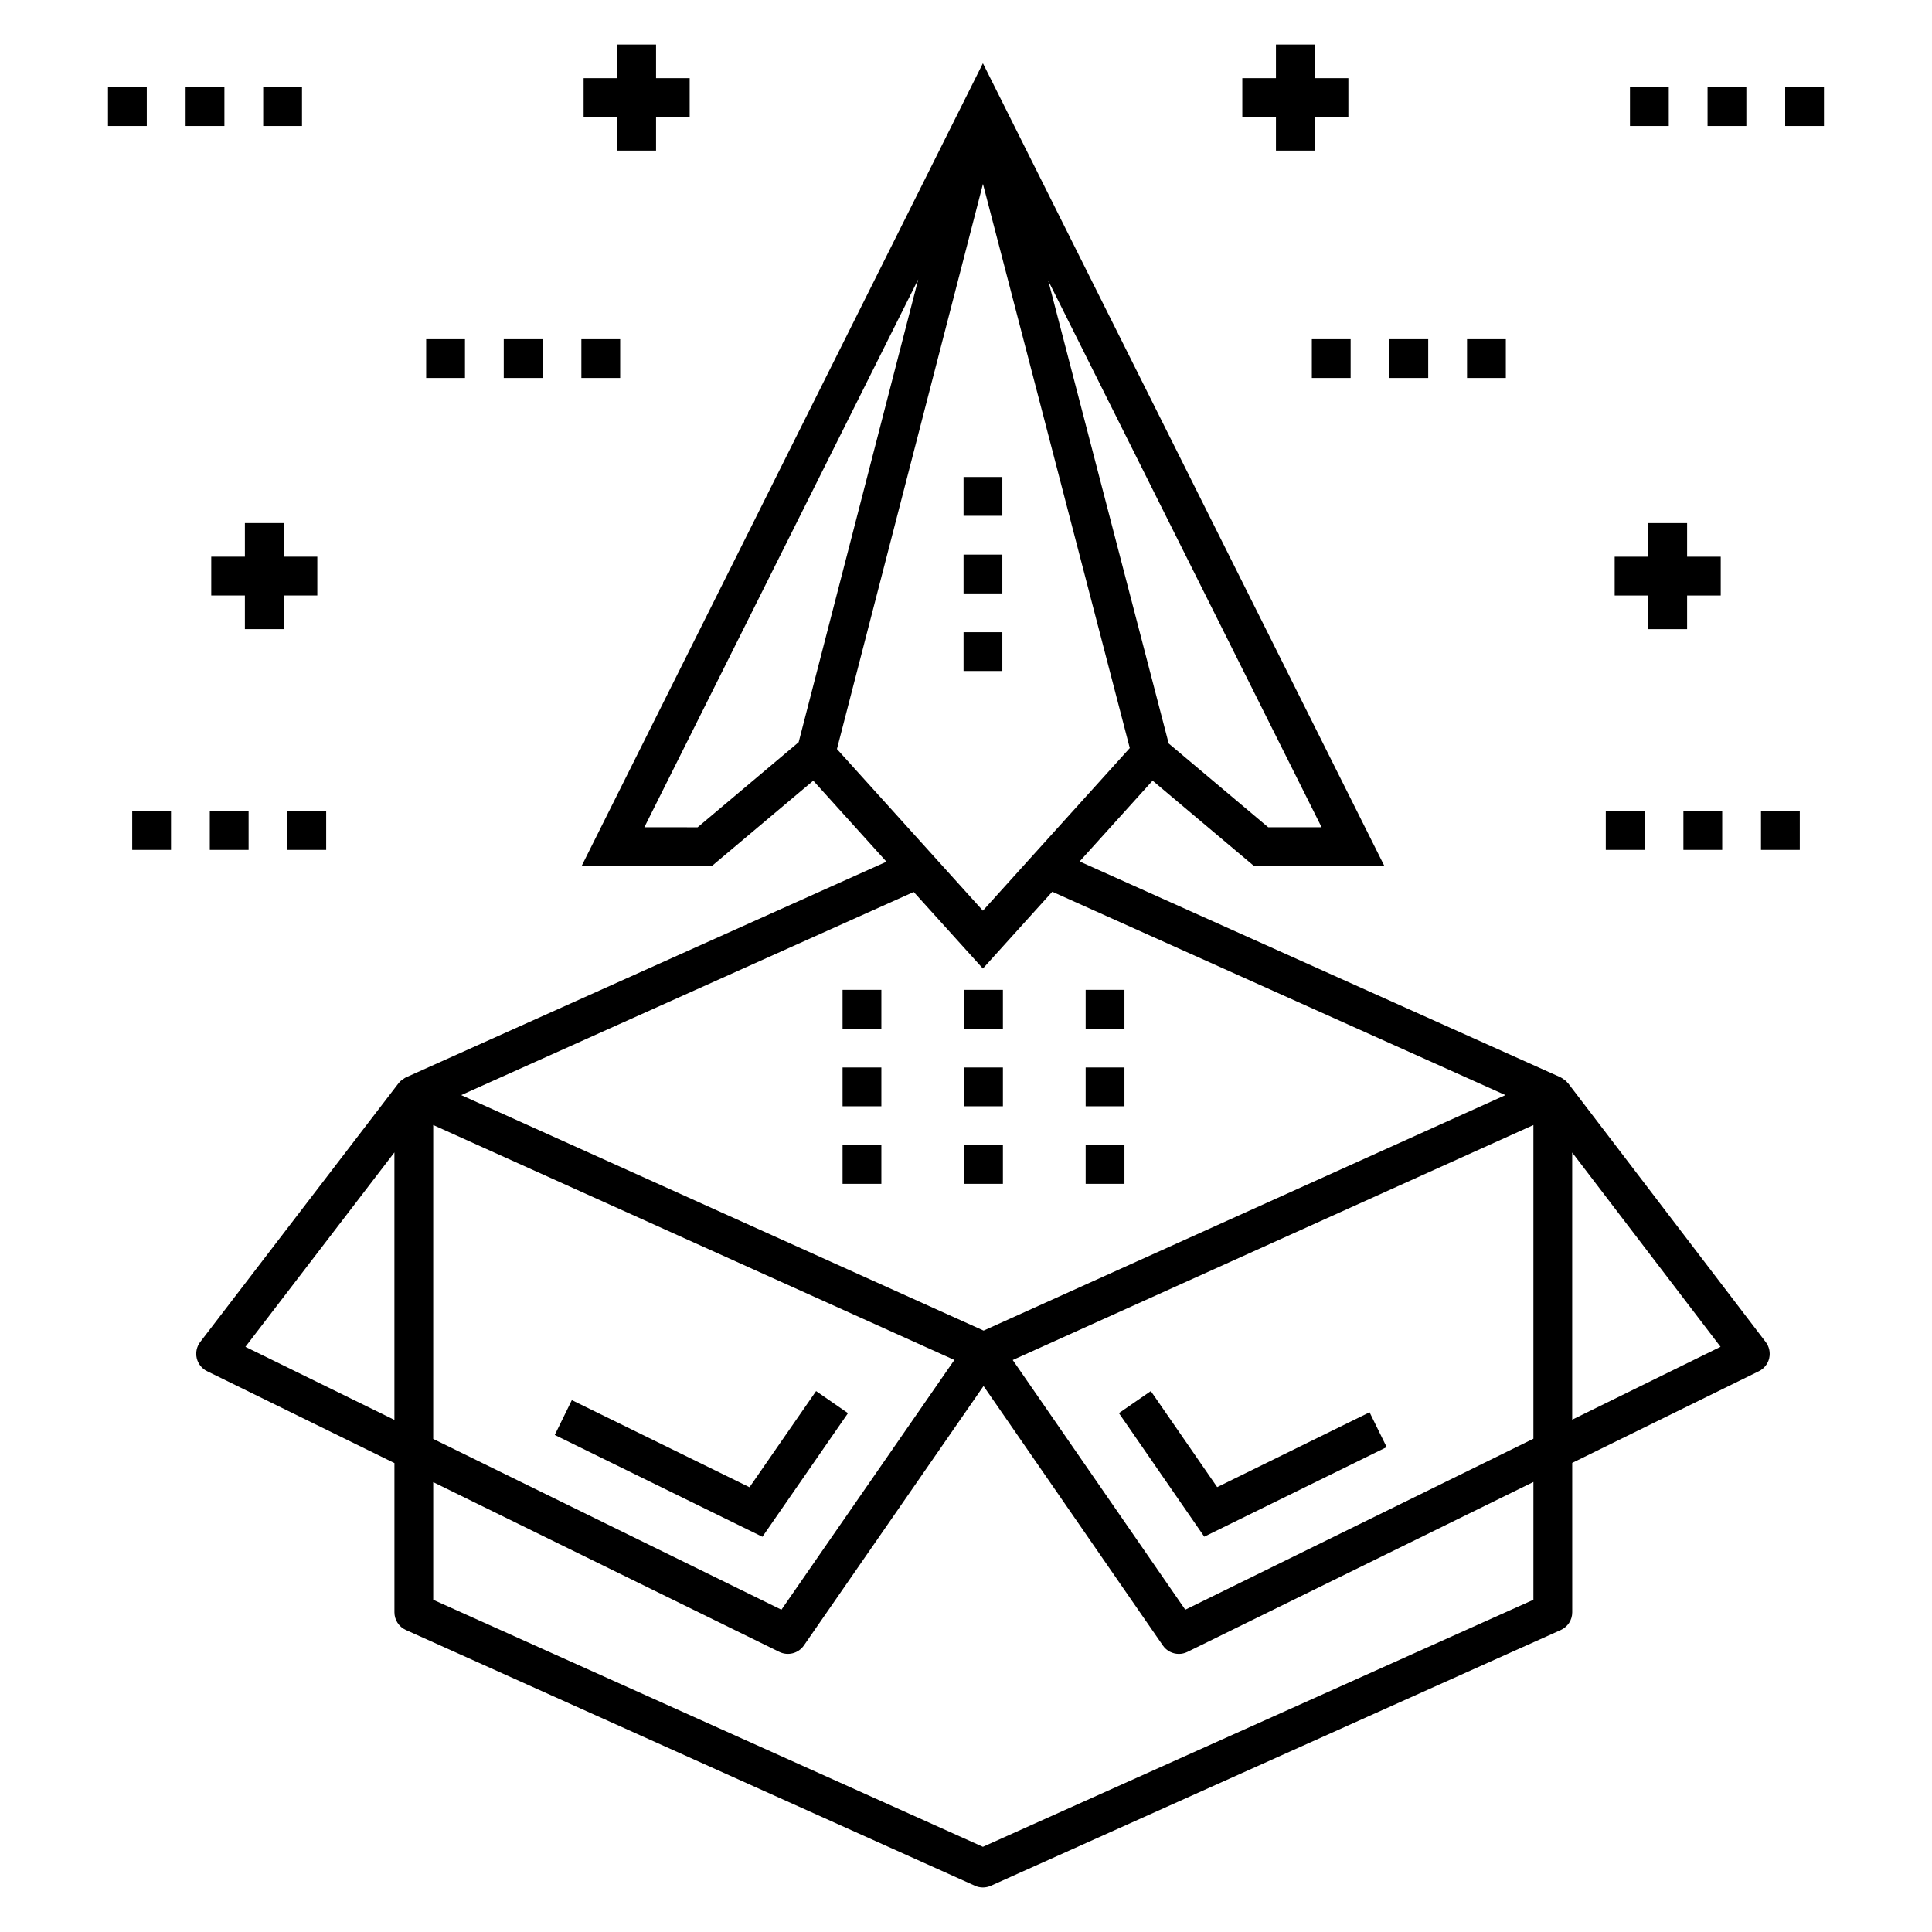 <?xml version="1.0" encoding="UTF-8"?>
<!-- Uploaded to: ICON Repo, www.svgrepo.com, Generator: ICON Repo Mixer Tools -->
<svg fill="#000000" width="800px" height="800px" version="1.1" viewBox="144 144 512 512" xmlns="http://www.w3.org/2000/svg">
 <g>
  <path d="m612.85 503.95c0.352-1.5 0.016-3.074-0.918-4.297l-52.363-68.582c-0.047-0.059-0.125-0.082-0.172-0.137-0.137-0.164-0.25-0.332-0.402-0.477-0.102-0.098-0.234-0.145-0.344-0.23-0.316-0.25-0.633-0.504-1.004-0.676-0.023-0.012-0.035-0.035-0.059-0.047l-0.031-0.016c-0.031-0.012-0.059-0.027-0.09-0.039l-127.36-57.156 19.344-21.418 26.891 22.637h34.539l-106.4-212.75-106.35 212.75 34.504 0.004 26.891-22.633 19.395 21.477-127.18 57.082c-0.445 0.18-0.816 0.473-1.188 0.766-0.117 0.094-0.262 0.145-0.371 0.25-0.098 0.09-0.18 0.184-0.27 0.281-0.113 0.121-0.227 0.242-0.328 0.375l-52.52 68.527c-0.938 1.223-1.273 2.801-0.922 4.301 0.352 1.5 1.359 2.762 2.742 3.438l49.645 24.348v39.547c0 2.023 1.188 3.859 3.031 4.688l150.81 67.777c0.668 0.309 1.387 0.457 2.106 0.457s1.438-0.152 2.106-0.449l151.04-67.777c1.848-0.828 3.039-2.664 3.039-4.688l-0.004-39.605 49.465-24.293c1.379-0.676 2.383-1.938 2.738-3.434zm-247.05-161.45 38.695-149.76 38.91 149.5-38.926 43.098zm114.29 20.734-26.371-22.199-31.926-122.66 72.449 144.86zm-151.21 0.004-14.121-0.004 72.582-145.2-31.691 122.66zm75.598 37.434 18.387-20.355 120.09 53.895-138.29 62.41-138.44-62.41 119.92-53.832zm145.89 41.473v83.133l-92.258 45.309-45.727-66.168zm-153.45 62.258-45.832 66.184-92.281-45.258 0.004-83.188zm-187.88-3.481 39.484-51.523v70.887zm341.33 67.031-145.89 65.469-145.67-65.465v-31.176l91.727 44.988c2.285 1.113 5.039 0.395 6.492-1.688l47.621-68.773 47.527 68.77c0.988 1.43 2.59 2.219 4.231 2.219 0.766 0 1.539-0.172 2.266-0.527l91.699-45.035zm10.281-47.727v-70.797l39.312 51.488z"/>
  <path d="m511.48 527.5-4.531-9.227-40.383 19.828-17.586-25.449-8.457 5.844 22.621 32.738z"/>
  <path d="m346.05 551.26 22.676-32.754-8.453-5.852-17.645 25.477-47.086-23.082-4.523 9.23z"/>
  <path d="m367.29 426.89h10.281v10.281h-10.281z"/>
  <path d="m367.29 447.45h10.281v10.281h-10.281z"/>
  <path d="m367.29 406.32h10.281v10.281h-10.281z"/>
  <path d="m399.5 426.89h10.281v10.281h-10.281z"/>
  <path d="m399.5 447.45h10.281v10.281h-10.281z"/>
  <path d="m399.5 406.32h10.281v10.281h-10.281z"/>
  <path d="m431.71 447.45h10.281v10.281h-10.281z"/>
  <path d="m431.71 406.32h10.281v10.281h-10.281z"/>
  <path d="m431.71 426.89h10.281v10.281h-10.281z"/>
  <path d="m399.35 270.41h10.281v10.281h-10.281z"/>
  <path d="m399.35 290.98h10.281v10.281h-10.281z"/>
  <path d="m399.35 311.54h10.281v10.281h-10.281z"/>
  <path d="m512.21 233.89h10.281v10.281h-10.281z"/>
  <path d="m491.65 233.89h10.281v10.281h-10.281z"/>
  <path d="m532.78 233.89h10.281v10.281h-10.281z"/>
  <path d="m569.55 358.95h10.281v10.281h-10.281z"/>
  <path d="m590.12 358.95h10.281v10.281h-10.281z"/>
  <path d="m610.68 358.95h10.281v10.281h-10.281z"/>
  <path d="m575.96 167.11h10.281v10.281h-10.281z"/>
  <path d="m617.09 167.11h10.281v10.281h-10.281z"/>
  <path d="m596.52 167.11h10.281v10.281h-10.281z"/>
  <path d="m591.1 310.73v-8.914h8.91v-10.281h-8.91v-8.91h-10.285v8.91h-8.91v10.281h8.91v8.914z"/>
  <path d="m492.42 183.91v-8.91h8.91v-10.285h-8.91v-8.91h-10.281v8.91h-8.914v10.285h8.914v8.91z"/>
  <path d="m256.94 233.89h10.281v10.281h-10.281z"/>
  <path d="m277.5 233.89h10.281v10.281h-10.281z"/>
  <path d="m298.07 233.89h10.281v10.281h-10.281z"/>
  <path d="m220.16 358.95h10.281v10.281h-10.281z"/>
  <path d="m199.6 358.95h10.281v10.281h-10.281z"/>
  <path d="m179.04 358.95h10.281v10.281h-10.281z"/>
  <path d="m193.19 167.11h10.281v10.281h-10.281z"/>
  <path d="m213.75 167.11h10.281v10.281h-10.281z"/>
  <path d="m172.62 167.11h10.281v10.281h-10.281z"/>
  <path d="m219.18 301.81h8.91v-10.281h-8.91v-8.91h-10.281v8.91h-8.914v10.281h8.914v8.914h10.281z"/>
  <path d="m317.86 175h8.91v-10.285h-8.91v-8.91h-10.285v8.91h-8.91v10.285h8.91v8.91h10.285z"/>
 </g>
</svg>